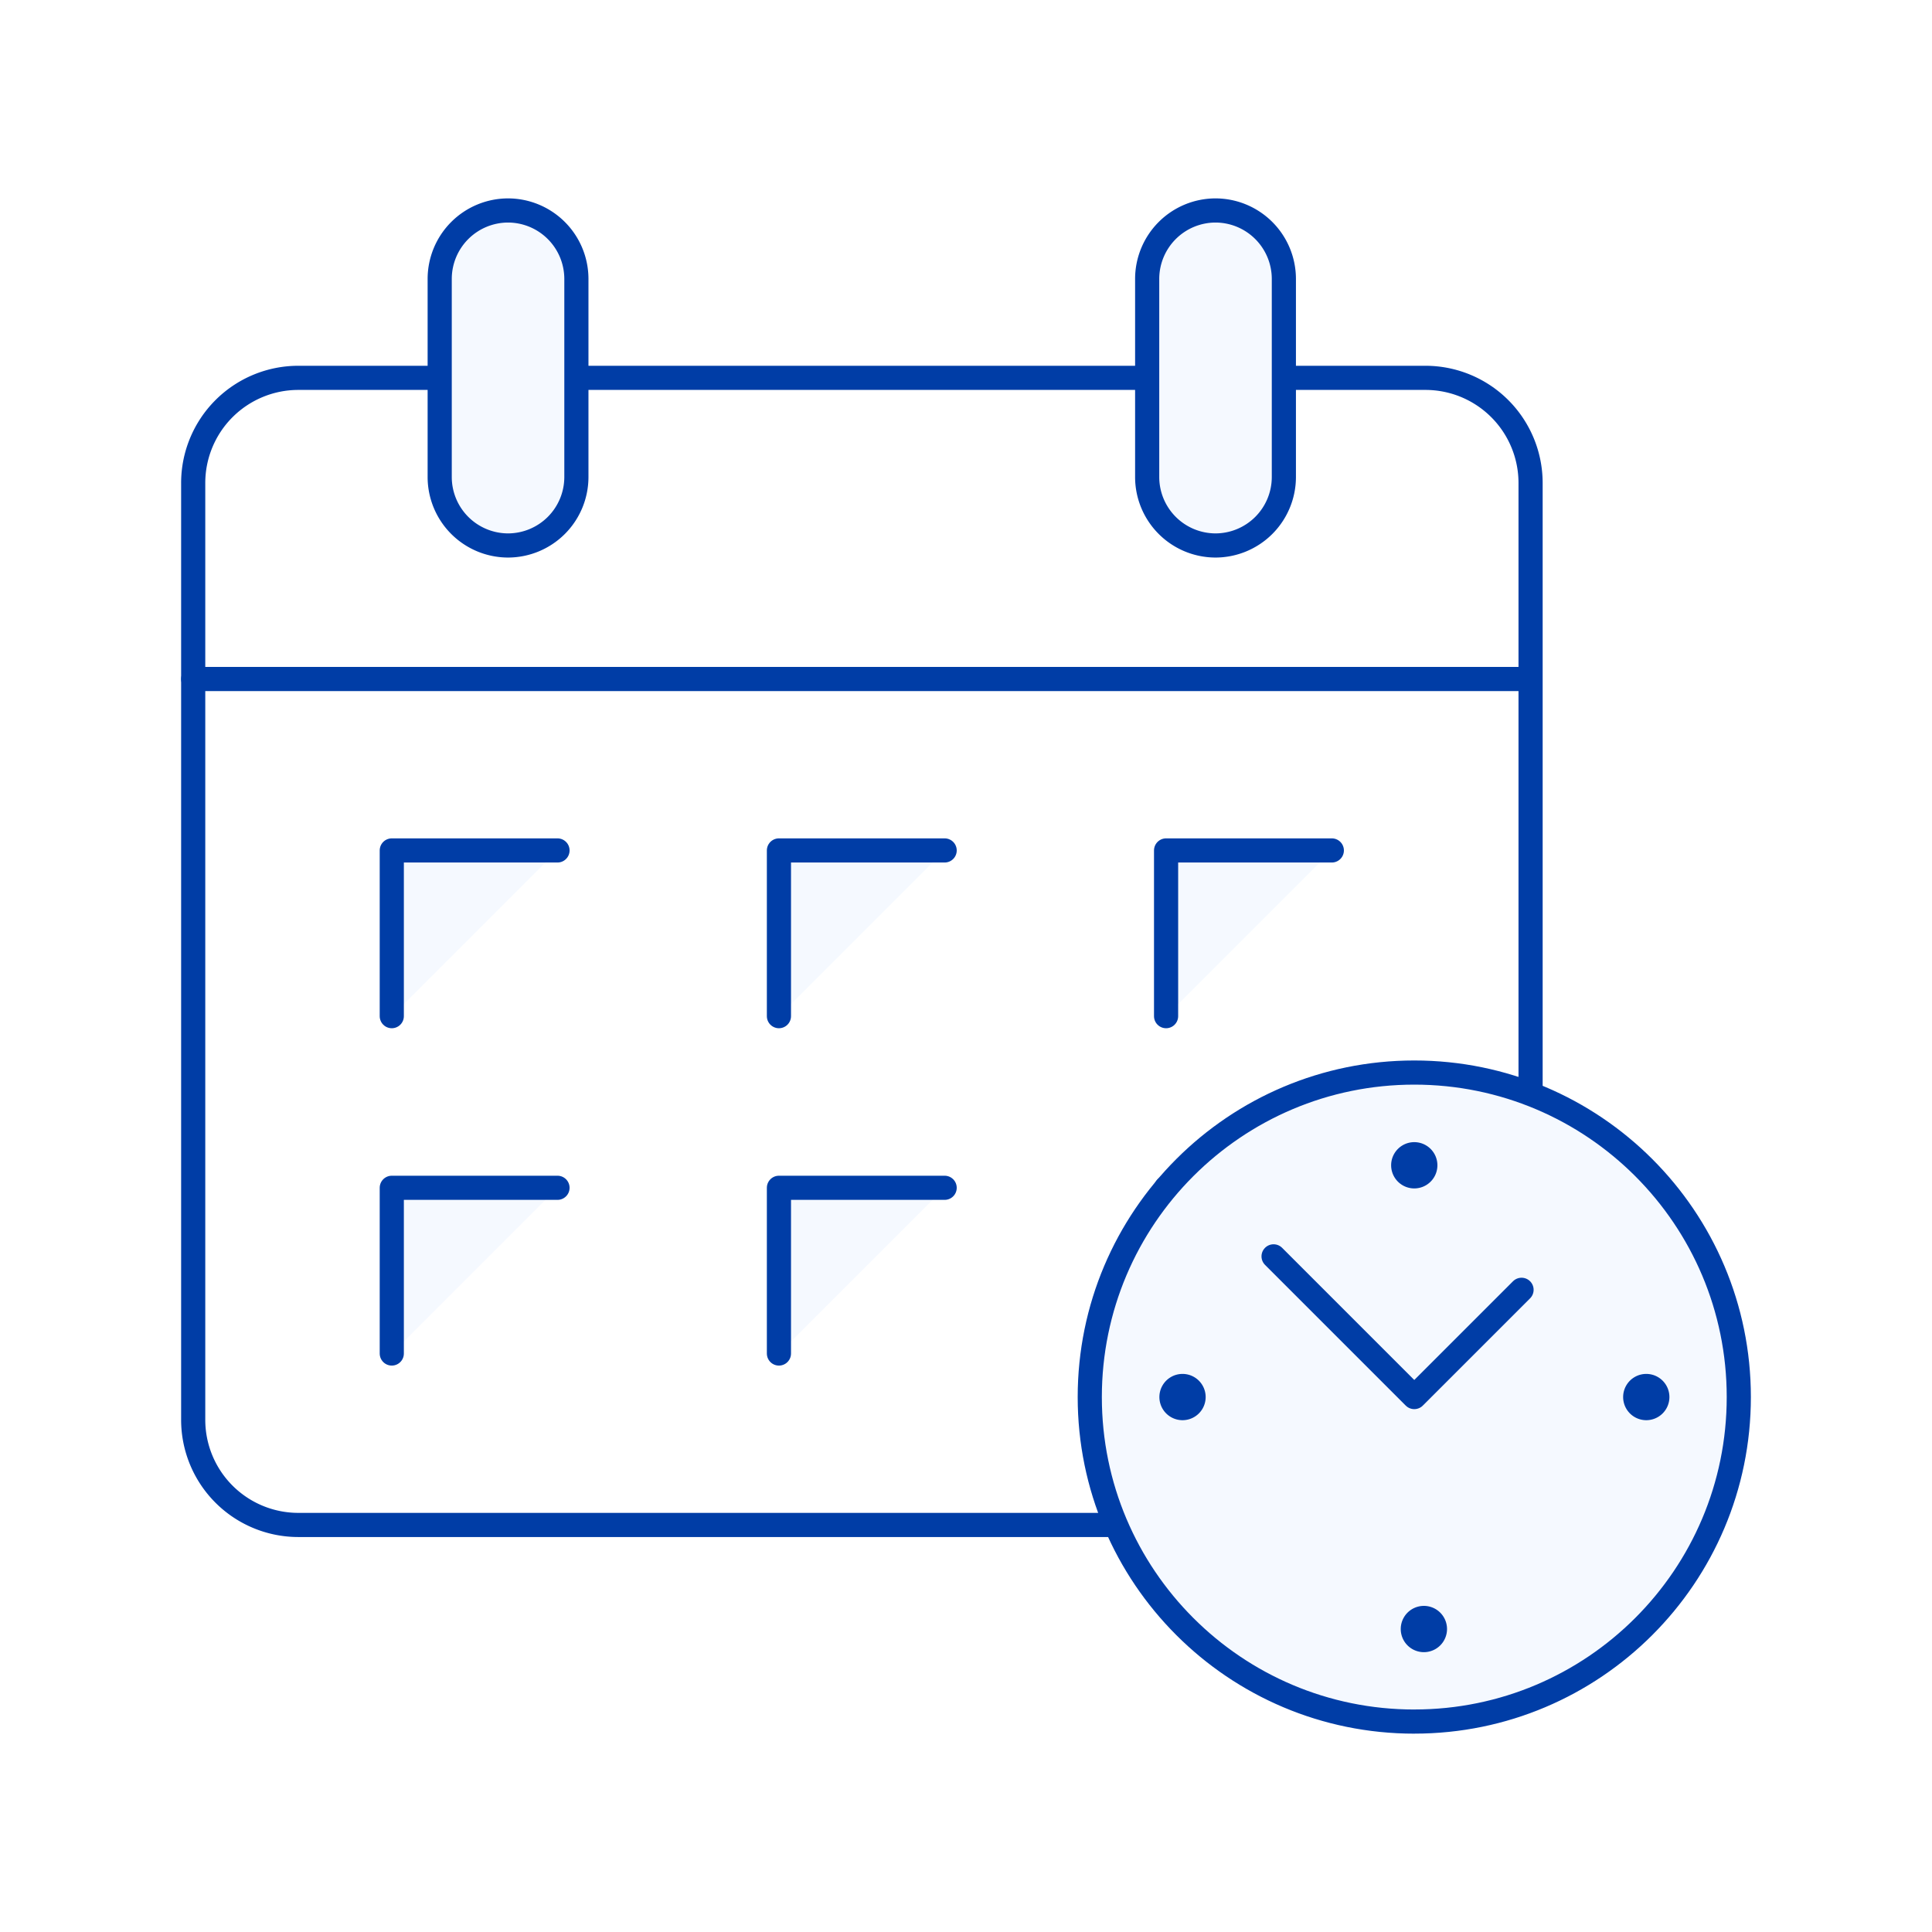 <svg width="80" height="80" fill="none" xmlns="http://www.w3.org/2000/svg"><path fill="#fff" d="M0 0h80v80H0z"/><path d="M59.024 15.646h-46.67A4.354 4.354 0 0 0 8 20.002v38.788a4.354 4.354 0 0 0 4.354 4.355h46.67a4.354 4.354 0 0 0 4.354-4.355V20.001a4.354 4.354 0 0 0-4.354-4.355Z" stroke="#003DA6" stroke-linecap="round" stroke-linejoin="round"/><path d="M50.332 22.587a2.836 2.836 0 0 1-2.83-2.83v-8.212a2.836 2.836 0 0 1 2.83-2.83 2.836 2.836 0 0 1 2.83 2.83v8.212a2.836 2.836 0 0 1-2.83 2.83ZM21.037 22.587a2.836 2.836 0 0 1-2.83-2.83v-8.212a2.836 2.836 0 0 1 2.83-2.83 2.836 2.836 0 0 1 2.83 2.83v8.212a2.836 2.836 0 0 1-2.83 2.83Z" fill="#F5F9FF" stroke="#003DA6" stroke-linecap="round" stroke-linejoin="round"/><path d="M8 28.117h55.37" stroke="#003DA6" stroke-linecap="round" stroke-linejoin="round"/><path d="M48.285 42.077v-6.862h6.863" fill="#F5F9FF"/><path d="M48.285 42.077v-6.862h6.863" stroke="#003DA6" stroke-linecap="round" stroke-linejoin="round"/><path d="M32.254 42.077v-6.862h6.862" fill="#F5F9FF"/><path d="M32.254 42.077v-6.862h6.862" stroke="#003DA6" stroke-linecap="round" stroke-linejoin="round"/><path d="M16.223 42.077v-6.862h6.862" fill="#F5F9FF"/><path d="M16.223 42.077v-6.862h6.862" stroke="#003DA6" stroke-linecap="round" stroke-linejoin="round"/><path d="M48.285 56.046v-6.862h6.863" fill="#F5F9FF"/><path d="M48.285 56.046v-6.862h6.863" stroke="#003DA6" stroke-linecap="round" stroke-linejoin="round"/><path d="M32.254 56.046v-6.862h6.862" fill="#F5F9FF"/><path d="M32.254 56.046v-6.862h6.862" stroke="#003DA6" stroke-linecap="round" stroke-linejoin="round"/><path d="M16.223 56.046v-6.862h6.862" fill="#F5F9FF"/><path d="M16.223 56.046v-6.862h6.862" stroke="#003DA6" stroke-linecap="round" stroke-linejoin="round"/><path d="M58.563 71.286C65.983 71.286 72 65.27 72 57.85c0-7.422-6.016-13.438-13.438-13.438-7.42 0-13.437 6.016-13.437 13.438 0 7.42 6.016 13.437 13.438 13.437Z" fill="#F5F9FF" stroke="#003DA6" stroke-linecap="round" stroke-linejoin="round"/><path d="m52.736 52.023 5.826 5.826 4.442-4.441" fill="#F5F9FF"/><path d="m52.736 52.023 5.826 5.826 4.442-4.441" stroke="#003DA6" stroke-linecap="round" stroke-linejoin="round"/><path d="M58.562 49.21a.958.958 0 1 0 0-1.916.958.958 0 0 0 0 1.916ZM68.169 58.807a.958.958 0 1 0 0-1.916.958.958 0 0 0 0 1.916ZM48.966 58.807a.958.958 0 1 0 0-1.916.958.958 0 0 0 0 1.916ZM58.929 68.412a.958.958 0 1 0 0-1.915.958.958 0 0 0 0 1.915Z" fill="#003DA6"/></svg>
